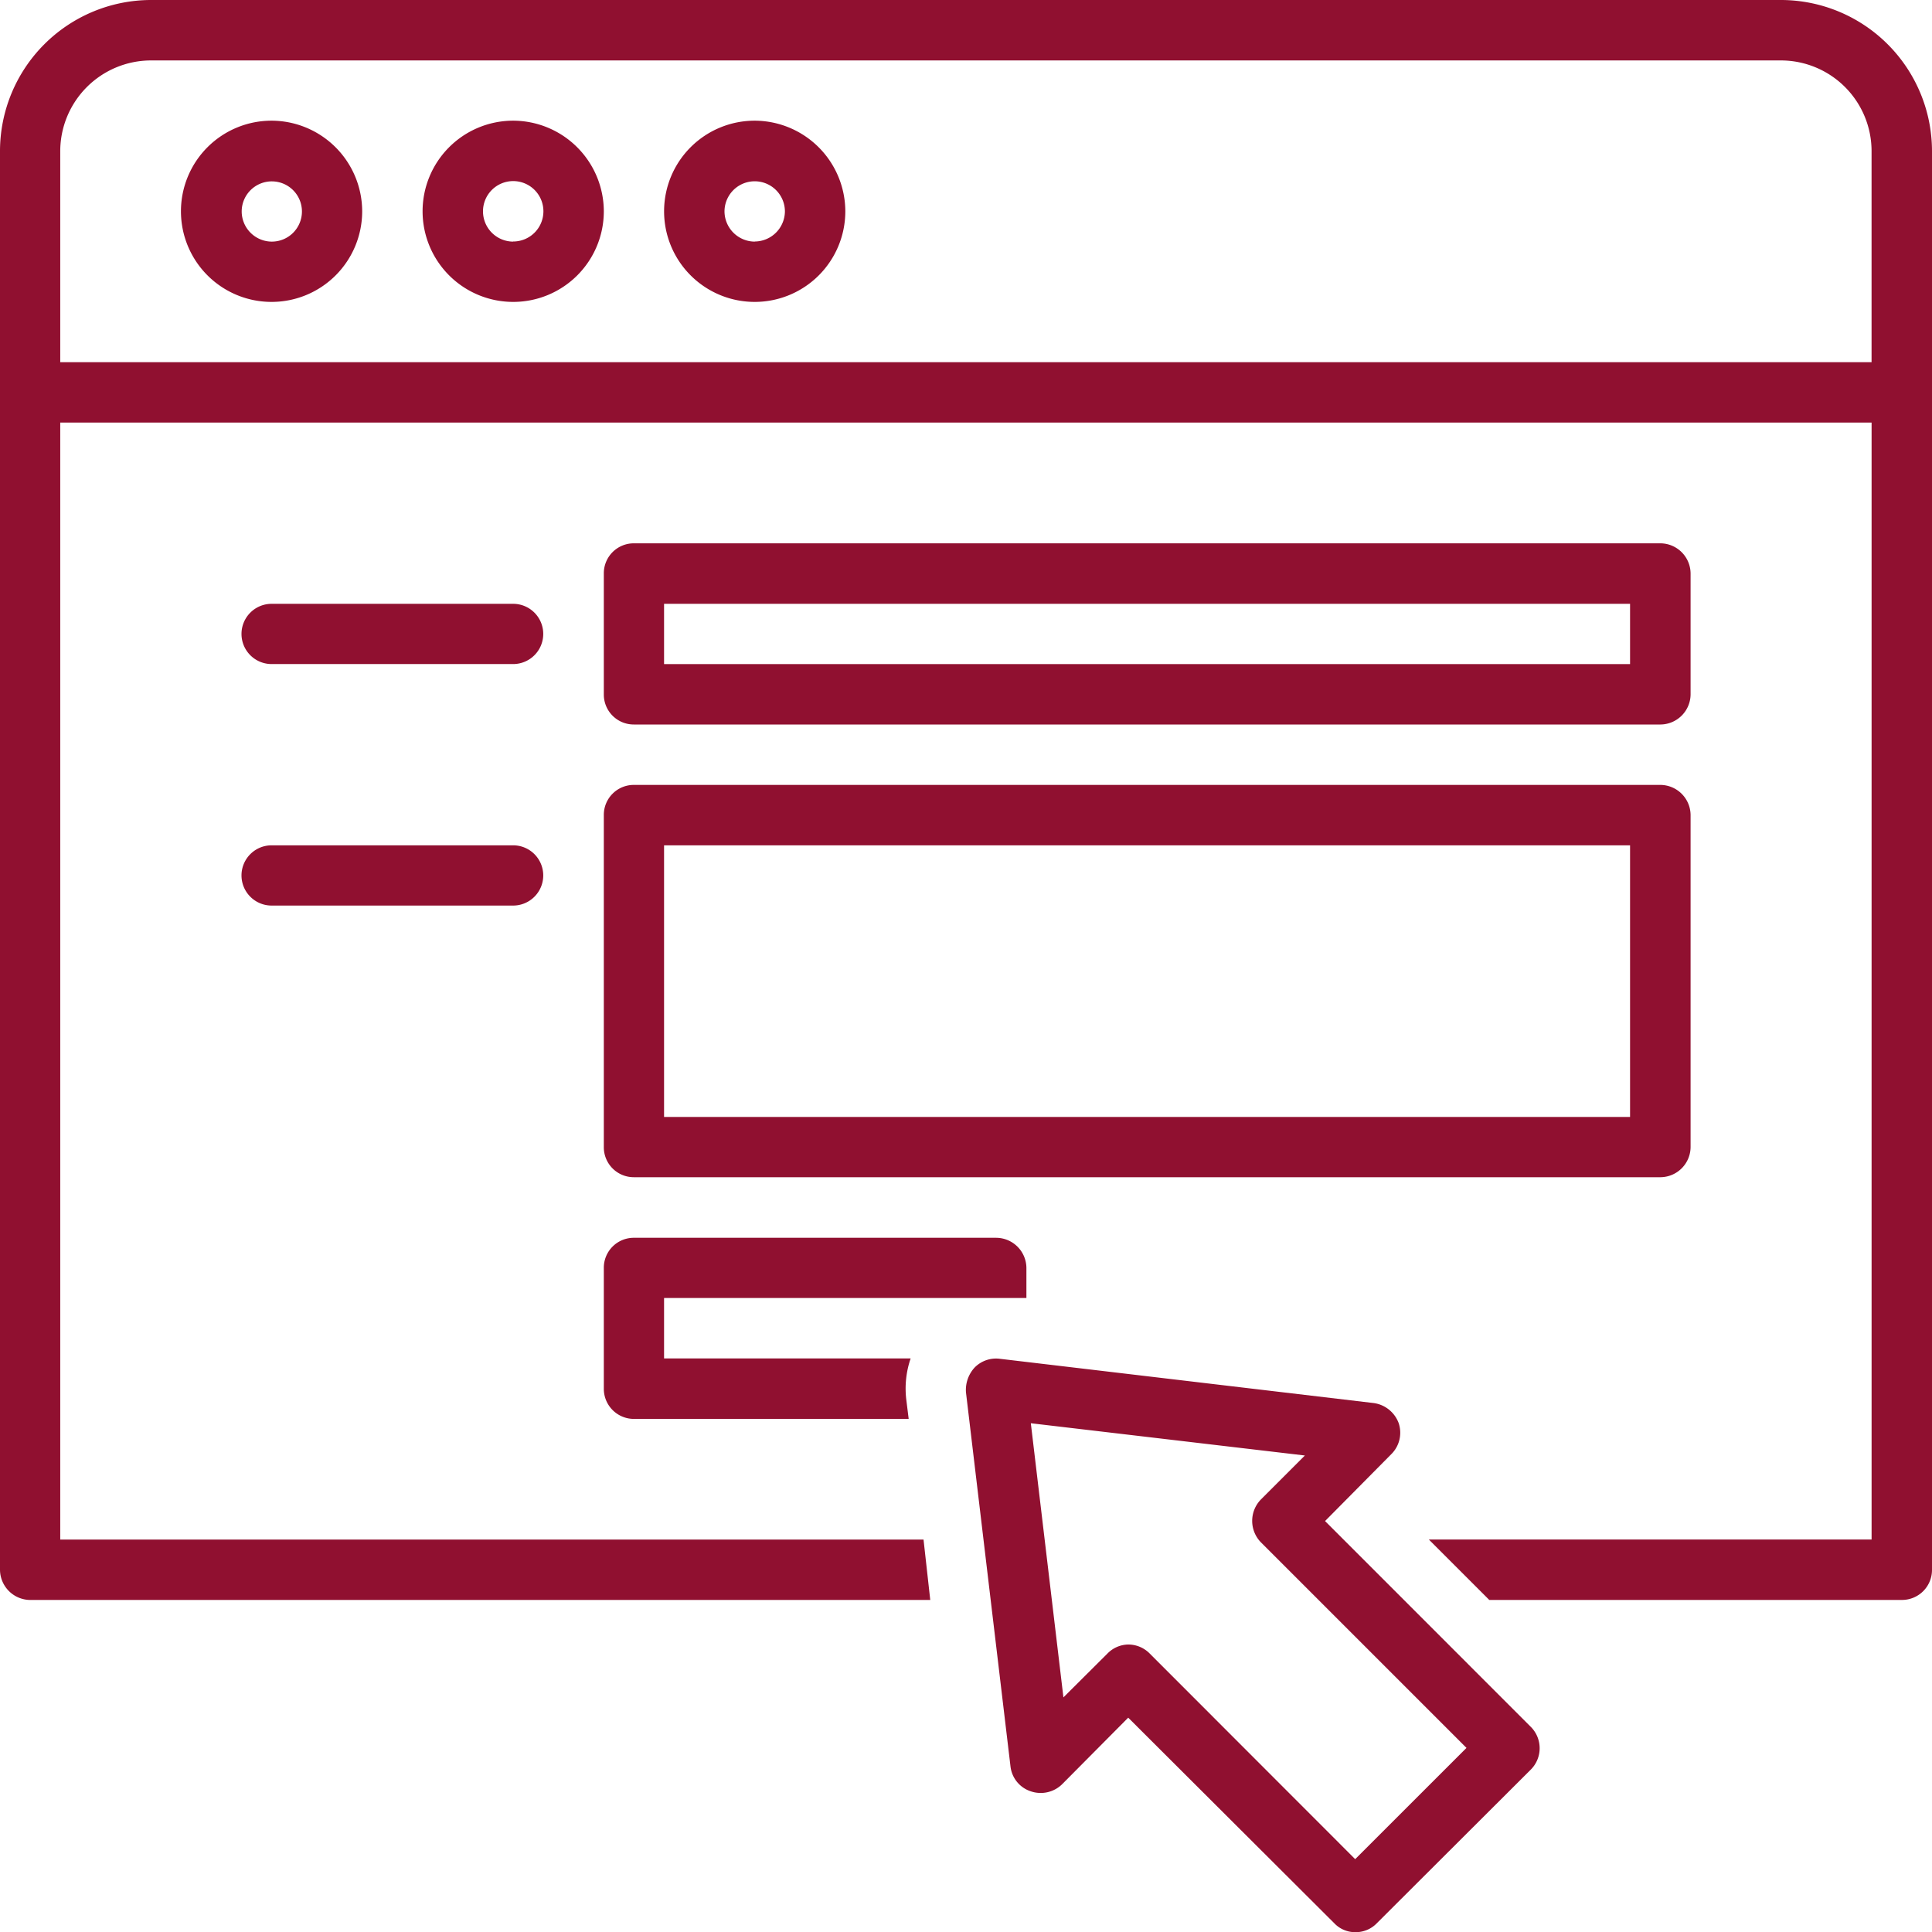<svg xmlns="http://www.w3.org/2000/svg" width="68.696" height="68.696" viewBox="0 0 68.696 68.696">
  <g id="web_form" data-name="web form" transform="translate(-226.2 -12)">
    <g id="Gruppe_37" data-name="Gruppe 37" transform="translate(232.645 16.291)">
      <path id="Pfad_18" data-name="Pfad 18" d="M230.521,12.737a3.222,3.222,0,1,0,3.219,3.225A3.23,3.23,0,0,0,230.521,12.737Zm0,4.3a1.075,1.075,0,0,1-1.065-1.071,1.071,1.071,0,1,1,1.065,1.071Z" transform="translate(-227.307 -12.737)" fill="#901030"/>
    </g>
    <g id="Gruppe_38" data-name="Gruppe 38" transform="translate(241.226 16.291)">
      <path id="Pfad_19" data-name="Pfad 19" d="M232,12.737a3.222,3.222,0,1,0,3.225,3.225A3.231,3.231,0,0,0,232,12.737Zm0,4.3a1.076,1.076,0,0,1-1.071-1.071A1.074,1.074,0,1,1,232,17.033Z" transform="translate(-228.781 -12.737)" fill="#901030"/>
    </g>
    <g id="Gruppe_39" data-name="Gruppe 39" transform="translate(249.813 16.291)">
      <path id="Pfad_20" data-name="Pfad 20" d="M233.481,12.737a3.222,3.222,0,1,0,3.219,3.225A3.232,3.232,0,0,0,233.481,12.737Zm0,4.3a1.081,1.081,0,0,1-1.077-1.071,1.074,1.074,0,1,1,2.148,0A1.08,1.08,0,0,1,233.481,17.033Z" transform="translate(-230.256 -12.737)" fill="#901030"/>
    </g>
    <g id="Gruppe_40" data-name="Gruppe 40" transform="translate(226.2 12)">
      <path id="Pfad_21" data-name="Pfad 21" d="M289.528,12H231.568a5.377,5.377,0,0,0-5.368,5.368V67.813a1.082,1.082,0,0,0,1.077,1.077h32l-.239-2.148H228.342V27.026h64.406V66.741H277.006l2.148,2.148h14.665a1.067,1.067,0,0,0,1.077-1.077V17.368A5.377,5.377,0,0,0,289.528,12ZM228.342,24.878v-7.51a3.231,3.231,0,0,1,3.225-3.219h57.961a3.226,3.226,0,0,1,3.219,3.219v7.51Z" transform="translate(-226.2 -12)" fill="#901030"/>
    </g>
    <g id="Gruppe_41" data-name="Gruppe 41" transform="translate(247.67 31.322)">
      <path id="Pfad_22" data-name="Pfad 22" d="M230.959,21.758h36.5a1.08,1.08,0,0,0,1.071-1.071v-4.3a1.08,1.08,0,0,0-1.071-1.071h-36.5a1.065,1.065,0,0,0-1.071,1.071v4.3A1.065,1.065,0,0,0,230.959,21.758Zm1.071-4.291h34.348V19.61H232.03Z" transform="translate(-229.888 -15.319)" fill="#901030"/>
    </g>
    <g id="Gruppe_42" data-name="Gruppe 42" transform="translate(247.67 39.909)">
      <path id="Pfad_23" data-name="Pfad 23" d="M229.888,29.672a1.065,1.065,0,0,0,1.071,1.071h36.5a1.08,1.08,0,0,0,1.071-1.071V17.865a1.08,1.08,0,0,0-1.071-1.071h-36.5a1.065,1.065,0,0,0-1.071,1.071Zm2.142-10.729h34.348V28.6H232.03Z" transform="translate(-229.888 -16.794)" fill="#901030"/>
    </g>
    <g id="Gruppe_43" data-name="Gruppe 43" transform="translate(247.67 56.012)">
      <path id="Pfad_24" data-name="Pfad 24" d="M238.475,21.7h6.439V20.631a1.081,1.081,0,0,0-1.077-1.071H230.959a1.065,1.065,0,0,0-1.071,1.071v4.291A1.07,1.07,0,0,0,230.959,26h9.769l-.087-.7a3.3,3.3,0,0,1,.157-1.45H232.03V21.7Z" transform="translate(-229.888 -19.56)" fill="#901030"/>
    </g>
    <g id="Gruppe_44" data-name="Gruppe 44" transform="translate(260.545 60.303)">
      <path id="Pfad_25" data-name="Pfad 25" d="M244.87,26.078l2.346-2.369a1.074,1.074,0,0,0,.274-1.106,1.106,1.106,0,0,0-.9-.722l-13.279-1.572a1.066,1.066,0,0,0-.9.309,1.176,1.176,0,0,0-.309.885l1.583,13.3a1.056,1.056,0,0,0,.722.885,1.09,1.09,0,0,0,1.112-.25l2.352-2.369,7.335,7.318a1.018,1.018,0,0,0,.733.309,1.036,1.036,0,0,0,.763-.309l5.484-5.472a1.075,1.075,0,0,0,0-1.519ZM245.941,38.1l-7.306-7.312a1.07,1.07,0,0,0-.763-.32,1.058,1.058,0,0,0-.739.32l-1.566,1.56L234.408,22.6l9.745,1.147-1.566,1.566a1.09,1.09,0,0,0,0,1.519l7.312,7.312Z" transform="translate(-232.1 -20.297)" fill="#901030"/>
    </g>
    <g id="Gruppe_45" data-name="Gruppe 45" transform="translate(234.793 33.47)">
      <path id="Pfad_26" data-name="Pfad 26" d="M237.328,15.688h-8.587a1.071,1.071,0,0,0,0,2.142h8.587a1.071,1.071,0,1,0,0-2.142Z" transform="translate(-227.676 -15.688)" fill="#901030"/>
    </g>
    <g id="Gruppe_46" data-name="Gruppe 46" transform="translate(234.793 42.057)">
      <path id="Pfad_27" data-name="Pfad 27" d="M237.328,17.163h-8.587a1.071,1.071,0,0,0,0,2.142h8.587a1.071,1.071,0,1,0,0-2.142Z" transform="translate(-227.676 -17.163)" fill="#901030"/>
    </g>
  </g>
</svg>
